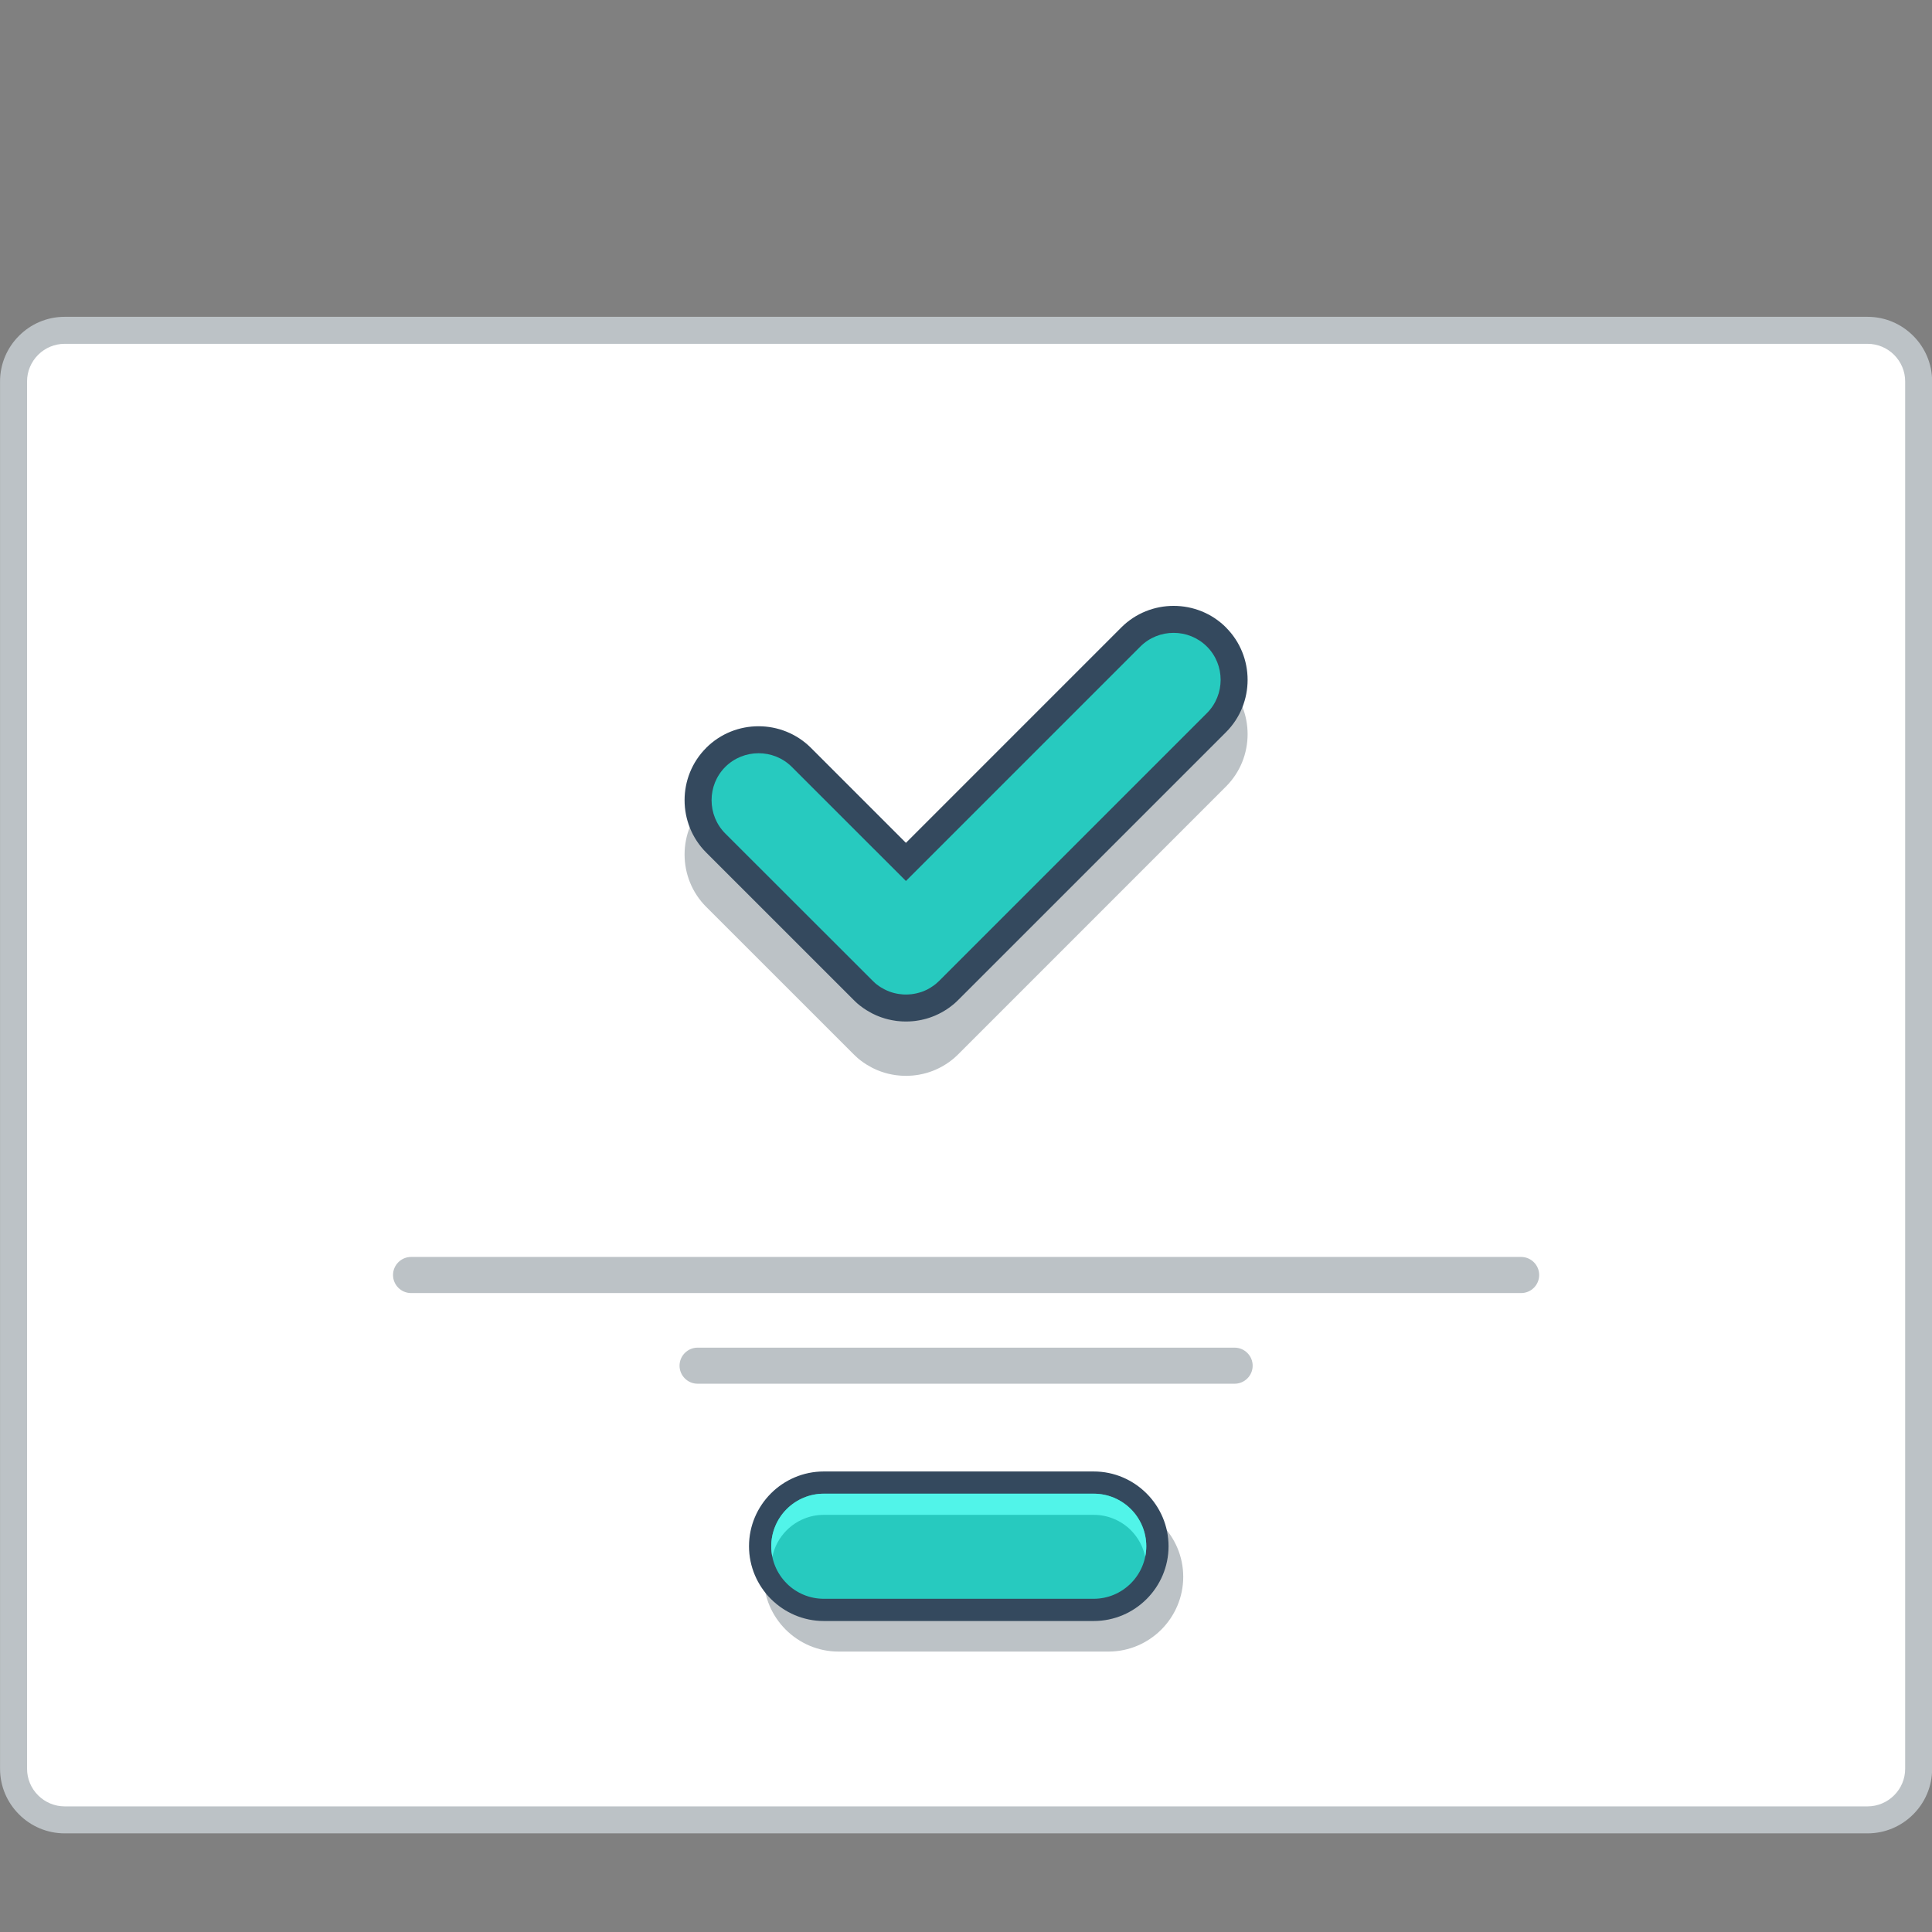 <?xml version="1.0" encoding="UTF-8" standalone="no"?>
<svg
   xmlns:dc="http://purl.org/dc/elements/1.1/"
   xmlns:cc="http://creativecommons.org/ns#"
   xmlns:rdf="http://www.w3.org/1999/02/22-rdf-syntax-ns#"
   xmlns:svg="http://www.w3.org/2000/svg"
   xmlns="http://www.w3.org/2000/svg"
   xmlns:sodipodi="http://sodipodi.sourceforge.net/DTD/sodipodi-0.dtd"
   xmlns:inkscape="http://www.inkscape.org/namespaces/inkscape"
   inkscape:version="1.0 (6e3e5246a0, 2020-05-07)"
   sodipodi:docname="Complete.svg"
   xml:space="preserve"
   enable-background="new 0 0 800 800"
   viewBox="0 0 800 800"
   height="800px"
   width="800px"
   y="0px"
   x="0px"
   id="Layer_1"
   version="1.0"><rect x="0" y="0" width="800" height="800" fill="#808080" stroke="none"/><defs
   id="defs2486" /><sodipodi:namedview
   inkscape:current-layer="Layer_1"
   inkscape:window-maximized="1"
   inkscape:window-y="28"
   inkscape:window-x="0"
   inkscape:cy="474.33217"
   inkscape:cx="400"
   inkscape:zoom="1.07625"
   showgrid="false"
   id="namedview2484"
   inkscape:window-height="1026"
   inkscape:window-width="1920"
   inkscape:pageshadow="2"
   inkscape:pageopacity="0"
   guidetolerance="10"
   gridtolerance="10"
   objecttolerance="10"
   borderopacity="1"
   bordercolor="#666666"
   pagecolor="#ffffff" />
<g
   transform="matrix(1.904,0,0,1.904,-377.721,-351.858)"
   id="g2425">
	<g
   id="g2423">
		<!-- <path fill="#BCC2C6" d="M214.575,206.331h387.831c4.45,0,8.502,1.813,11.431,4.742v0.025c2.927,2.929,4.742,6.963,4.742,11.406
			v344.837c0,4.436-1.815,8.478-4.742,11.406v0.017c-2.929,2.937-6.98,4.75-11.431,4.75H214.575c-4.46,0-8.504-1.813-11.433-4.75
			v-0.017c-2.927-2.929-4.75-6.971-4.75-11.406V222.503c0-4.443,1.823-8.478,4.75-11.406v-0.025
			C206.071,208.144,210.115,206.331,214.575,206.331"/>
		<path fill="#EBEFF0" d="M612.714,222.503v344.837c0,6.49-4.526,10.308-10.308,10.308H214.575c-5.773,0-10.308-3.71-10.308-10.308
			V222.503c0-6.721,4.549-10.298,10.308-10.298h387.831C608.18,212.205,612.714,215.898,612.714,222.503"/> -->
		<path
   id="path2401"
   d="m 212.436,253.701 h 392.108 c 3.868,0 7.379,1.581 9.917,4.128 2.545,2.536 4.118,6.056 4.118,9.915 v 301.727 c 0,3.869 -1.573,7.379 -4.118,9.917 -2.538,2.545 -6.049,4.126 -9.917,4.126 H 212.436 c -3.868,0 -7.379,-1.581 -9.916,-4.126 -2.546,-2.538 -4.127,-6.048 -4.127,-9.917 V 267.744 c 0,-3.859 1.581,-7.379 4.127,-9.915 2.537,-2.548 6.047,-4.128 9.916,-4.128"
   fill="#bcc2c6" />
		<path
   id="path2403"
   d="m 212.436,259.575 c -2.17,0 -4.234,0.866 -5.766,2.395 -1.539,1.548 -2.402,3.611 -2.402,5.773 V 569.47 c 0,2.172 0.863,4.244 2.402,5.773 1.531,1.531 3.596,2.404 5.766,2.404 h 392.108 c 2.171,0 4.234,-0.873 5.766,-2.404 1.538,-1.529 2.404,-3.594 2.404,-5.773 V 267.744 c 0,-2.179 -0.866,-4.225 -2.404,-5.773 -1.531,-1.529 -3.595,-2.395 -5.766,-2.395 H 212.436 Z"
   fill="#ffffff"
   clip-rule="evenodd"
   fill-rule="evenodd" />
		<path
   id="path2405"
   d="m 374.738,359.248 20.665,20.657 46.838,-46.838 c 6.264,-6.256 16.507,-6.256 22.77,0 v 0.017 c 6.266,6.256 6.266,16.506 0,22.762 l -58.217,58.22 -0.302,0.29 v 0 l -0.299,0.274 -0.308,0.284 -0.316,0.258 -0.316,0.25 -0.324,0.24 v 0.009 l -0.324,0.224 -0.331,0.225 v 0.01 l -0.344,0.208 -0.332,0.208 h -0.007 l -0.342,0.2 v 0 l -0.349,0.183 h -0.01 l -0.342,0.184 h -0.007 l -0.35,0.165 h -0.009 l -0.35,0.166 v 0 l -0.356,0.142 -0.009,0.009 -0.357,0.142 h -0.009 l -0.366,0.134 v 0 l -0.366,0.124 h -0.008 l -0.366,0.116 v 0 l -0.366,0.099 h -0.009 l -0.382,0.102 -0.376,0.082 v 0 l -0.381,0.076 v 0.008 l -0.376,0.066 H 398.1 l -0.374,0.059 -0.393,0.05 v 0 l -0.374,0.042 h -0.008 l -0.383,0.032 h -0.008 l -0.376,0.018 h -0.008 l -0.383,0.016 -0.008,0.009 h -0.376 l -0.771,-0.024 h -0.01 l -0.381,-0.018 v 0 l -0.767,-0.074 h -0.008 l -0.384,-0.05 v 0 c -0.515,-0.066 -1.023,-0.175 -1.521,-0.291 h -0.01 c -0.489,-0.116 -0.997,-0.274 -1.479,-0.44 h -0.007 l -0.359,-0.134 h -0.007 l -0.725,-0.292 v 0 l -0.708,-0.331 h -0.009 l -0.35,-0.184 v 0 l -1.031,-0.591 h -0.008 l -0.665,-0.442 h -0.01 l -0.641,-0.473 h -0.008 l -0.316,-0.25 v 0 l -0.307,-0.258 h -0.01 l -0.297,-0.284 v 0 l -0.302,-0.274 v 0 l -0.298,-0.29 v 0 0 l -32.055,-32.046 c -6.266,-6.266 -6.273,-16.499 0,-22.762 v -0.01 c 6.268,-6.267 16.508,-6.25 22.773,-0.004"
   fill="#bcc2c6"
   clip-rule="evenodd"
   fill-rule="evenodd" />
		<!-- <path fill-rule="evenodd" clip-rule="evenodd" fill="#94A4A5" d="M554.079,226.256c4.134,0,7.478,3.354,7.478,7.479
			c0,4.126-3.344,7.471-7.478,7.471c-4.126,0-7.471-3.344-7.471-7.471C546.608,229.609,549.953,226.256,554.079,226.256
			 M577.557,226.256c4.125,0,7.47,3.354,7.47,7.479c0,4.126-3.345,7.471-7.47,7.471c-4.137,0-7.48-3.344-7.48-7.471
			C570.076,229.609,573.428,226.256,577.557,226.256z M530.609,226.256c4.126,0,7.471,3.354,7.471,7.479
			c0,4.126-3.345,7.471-7.471,7.471s-7.471-3.344-7.471-7.471C523.139,229.609,526.483,226.256,530.609,226.256z"/> -->
		<path
   id="path2407"
   d="m 439.446,519.506 h -58.718 c -2.255,0 -4.309,0.915 -5.8,2.412 -1.487,1.488 -2.419,3.544 -2.419,5.798 v 0 c 0,2.272 0.922,4.318 2.404,5.8 l 0.015,0.016 c 1.481,1.481 3.537,2.396 5.8,2.396 h 58.718 c 2.255,0 4.309,-0.915 5.798,-2.412 1.489,-1.488 2.414,-3.544 2.414,-5.8 v 0 c 0,-2.262 -0.925,-4.316 -2.406,-5.806 -1.487,-1.489 -3.543,-2.404 -5.806,-2.404 m -58.717,-8.054 h 58.718 c 4.467,0 8.526,1.83 11.473,4.775 l 0.017,0.016 c 2.944,2.946 4.774,7.005 4.774,11.473 v 0 c 0,4.477 -1.83,8.544 -4.774,11.49 -2.945,2.945 -7.015,4.774 -11.489,4.774 H 380.73 c -4.459,0 -8.519,-1.829 -11.472,-4.774 l -0.01,-0.008 -0.008,-0.01 c -2.944,-2.953 -4.774,-7.013 -4.774,-11.473 v 0 c 0,-4.475 1.83,-8.544 4.774,-11.488 2.944,-2.945 7.012,-4.775 11.489,-4.775 z"
   fill="#bcc2c6" />
		<path
   id="path2409"
   d="m 377.533,504.813 h 58.719 c 4.468,0 8.527,1.83 11.471,4.769 l 0.018,0.016 c 2.945,2.945 4.776,7.013 4.776,11.473 v 0 c 0,4.477 -1.831,8.554 -4.776,11.489 -2.946,2.944 -7.013,4.774 -11.488,4.774 h -58.719 c -4.458,0 -8.519,-1.83 -11.473,-4.774 l -0.008,-0.009 h -0.009 c -2.944,-2.962 -4.767,-7.021 -4.767,-11.48 v 0 c 0,-4.476 1.822,-8.534 4.767,-11.488 2.945,-2.94 7.015,-4.77 11.489,-4.77"
   fill="#34495e" />
		<path
   id="path2411"
   d="m 436.252,509.646 c 3.036,0 5.93,1.206 8.077,3.354 2.14,2.138 3.345,5.041 3.345,8.069 0,3.037 -1.215,5.924 -3.353,8.069 -2.146,2.146 -5.033,3.361 -8.069,3.361 h -58.719 c -3.027,0 -5.922,-1.197 -8.069,-3.345 l -0.007,-0.017 c -2.147,-2.146 -3.345,-5.042 -3.345,-8.069 0,-3.028 1.213,-5.923 3.352,-8.069 2.147,-2.147 5.034,-3.354 8.069,-3.354 h 58.719 z"
   fill="#27cabf" />
		<path
   id="path2413"
   d="m 436.252,509.646 c 3.036,0 5.93,1.206 8.077,3.354 2.14,2.138 3.345,5.041 3.345,8.069 0,0.781 -0.082,1.548 -0.233,2.296 -0.449,-2.163 -1.521,-4.176 -3.111,-5.774 -2.147,-2.137 -5.041,-3.344 -8.077,-3.344 h -58.719 c -3.035,0 -5.922,1.215 -8.069,3.354 -1.59,1.596 -2.671,3.602 -3.111,5.781 -0.158,-0.757 -0.24,-1.531 -0.24,-2.313 0,-3.028 1.213,-5.923 3.352,-8.069 2.147,-2.147 5.034,-3.354 8.069,-3.354 z"
   fill="#51f4e9" />
		<path
   id="path2415"
   d="m 287.777,458.159 h 241.427 c 2.154,0 3.918,1.771 3.918,3.926 0,2.162 -1.764,3.926 -3.918,3.926 H 287.777 c -2.156,0 -3.92,-1.764 -3.92,-3.926 0,-2.154 1.764,-3.926 3.92,-3.926"
   fill="#bcc2c6"
   clip-rule="evenodd"
   fill-rule="evenodd" />
		<path
   id="path2417"
   d="m 350.096,477.884 h 116.788 c 2.162,0 3.926,1.771 3.926,3.927 0,2.154 -1.764,3.918 -3.926,3.918 H 350.096 c -2.162,0 -3.926,-1.764 -3.926,-3.918 0,-2.156 1.764,-3.927 3.926,-3.927"
   fill="#bcc2c6"
   clip-rule="evenodd"
   fill-rule="evenodd" />
		<path
   id="path2419"
   d="m 374.738,347.436 20.665,20.665 46.838,-46.846 c 6.264,-6.256 16.507,-6.256 22.77,0 v 0.015 c 6.266,6.256 6.266,16.506 0,22.762 l -58.217,58.219 -0.302,0.292 v 0 l -0.299,0.282 -0.308,0.274 -0.316,0.257 -0.316,0.25 -0.324,0.242 v 0.008 l -0.324,0.225 -0.331,0.226 v 0.008 l -0.344,0.207 -0.332,0.208 h -0.007 l -0.342,0.2 v 0 l -0.349,0.184 h -0.01 l -0.342,0.183 h -0.007 l -0.35,0.166 h -0.009 l -0.35,0.166 v 0 l -0.356,0.15 h -0.009 l -0.357,0.143 h -0.009 l -0.366,0.133 v 0 l -0.366,0.124 h -0.008 l -0.366,0.116 v 0 l -0.366,0.102 h -0.009 l -0.382,0.099 -0.376,0.084 v 0.008 l -0.381,0.066 v 0.008 l -0.376,0.066 H 398.1 l -0.374,0.06 -0.393,0.057 v 0 l -0.374,0.035 -0.008,0.007 -0.383,0.025 h -0.008 l -0.376,0.024 h -0.008 l -0.383,0.01 -0.008,0.008 h -0.376 l -0.771,-0.018 h -0.01 l -0.381,-0.024 v 0 l -0.767,-0.067 h -0.008 l -0.384,-0.057 v 0 c -0.515,-0.066 -1.023,-0.176 -1.521,-0.292 h -0.01 c -0.489,-0.116 -0.997,-0.274 -1.479,-0.44 h -0.007 l -0.359,-0.133 h -0.007 l -0.725,-0.293 v 0 l -0.708,-0.332 h -0.009 l -0.35,-0.183 v 0 l -1.031,-0.592 h -0.008 l -0.665,-0.44 h -0.01 l -0.641,-0.475 h -0.008 l -0.316,-0.25 v 0 l -0.307,-0.257 h -0.01 l -0.297,-0.274 v 0 l -0.302,-0.282 v 0 l -0.298,-0.292 v 0 0 l -32.055,-32.046 c -6.266,-6.266 -6.273,-16.497 0,-22.762 v -0.008 c 6.268,-6.266 16.508,-6.249 22.773,-0.001"
   fill="#34495e"
   clip-rule="evenodd"
   fill-rule="evenodd" />
		<path
   id="path2421"
   d="m 388.773,398.666 0.265,0.217 0.524,0.381 0.392,0.259 0.799,0.448 0.565,0.267 0.5,0.2 0.174,0.067 c 0.291,0.099 0.591,0.198 0.883,0.265 0.332,0.084 0.673,0.15 1.007,0.2 l 0.282,0.032 0.615,0.066 0.631,0.018 0.492,-0.018 0.482,-0.032 0.268,-0.024 0.383,-0.06 0.557,-0.099 0.268,-0.067 0.423,-0.108 0.465,-0.141 0.268,-0.1 0.499,-0.2 0.408,-0.183 0.381,-0.2 0.45,-0.265 0.508,-0.334 0.557,-0.408 0.232,-0.198 0.341,-0.309 0.25,-0.232 58.228,-58.227 c 3.97,-3.978 3.97,-10.508 -0.008,-14.468 -3.978,-3.975 -10.499,-3.975 -14.468,-0.007 l -50.989,50.989 -24.816,-24.808 c -3.978,-3.977 -10.5,-3.96 -14.476,0.008 -3.968,3.97 -3.968,10.491 0,14.468 l 31.972,31.947 0.466,0.448 z"
   fill="#27cabf" />
	</g>
	<!-- <g>
		<path fill="#94A4A5" d="M351.328,237.827c-1.482,1.465-3.387,2.147-5.457,2.147c-5.326,0-7.58-3.676-7.604-7.413
			c-0.024-3.75,2.422-7.57,7.604-7.57c1.954,0,3.792,0.74,5.273,2.205l-1.806,1.739c-0.94-0.923-2.214-1.355-3.468-1.355
			c-3.463,0-4.96,2.58-4.942,4.982c0.017,2.379,1.405,4.868,4.942,4.868c1.254,0,2.669-0.517,3.609-1.464L351.328,237.827z"/>
		<path fill="#94A4A5" d="M369.021,232.536c-0.049,3.72-2.32,7.438-7.361,7.438c-5.051,0-7.389-3.636-7.389-7.413
			c0-3.768,2.422-7.57,7.389-7.57C366.603,224.991,369.057,228.793,369.021,232.536z M356.936,232.603
			c0.066,2.362,1.331,4.883,4.725,4.883c3.387,0,4.65-2.546,4.692-4.898c0.042-2.429-1.306-5.125-4.692-5.125
			C358.267,227.462,356.876,230.191,356.936,232.603z"/>
		<path fill="#94A4A5" d="M385.587,229.243l-4.675,6.239h-0.541l-4.576-6.256v10.432h-2.704v-14.359h3.119l4.492,6.174l4.492-6.174
			h3.097v14.359h-2.704V229.243z"/>
		<path fill="#94A4A5" d="M399.662,235.416h-4.059v4.227h-2.704v-14.359c2.254,0,4.51-0.017,6.763-0.017
			C406.686,225.266,406.702,235.416,399.662,235.416z M395.604,232.937h4.059c3.461,0,3.453-5.091,0-5.091h-4.059V232.937z"/>
		<path fill="#94A4A5" d="M411.526,225.283v11.854h7.388v2.505h-10.092v-14.359H411.526z"/>
		<path fill="#94A4A5" d="M433.589,239.643h-10.756c0-4.776,0-9.585,0-14.359h10.756v2.627h-8.069v3.295h7.779v2.53h-7.779v3.236
			h8.069V239.643z"/>
		<path fill="#94A4A5" d="M442.291,227.745h-4.552v-2.461c4.146,0,7.655,0,11.814,0v2.461h-4.56v11.898h-2.703V227.745z"/>
		<path fill="#94A4A5" d="M463.964,239.643h-10.75c0-4.776,0-9.585,0-14.359h10.75v2.627h-8.07v3.295h7.779v2.53h-7.779v3.236h8.07
			V239.643z"/>
		<path fill="#94A4A5" d="M480.743,232.338c0.067,3.626-2.146,7.305-7.171,7.305c-1.771,0-3.886,0-5.641,0v-14.359
			c1.755,0,3.869,0,5.641,0C478.489,225.283,480.686,228.793,480.743,232.338z M470.611,237.03h2.961
			c3.253,0,4.551-2.379,4.484-4.709c-0.059-2.238-1.373-4.475-4.484-4.475h-2.961V237.03z"/>
	</g> -->
</g>
<g
   id="g2481">
	<g
   id="g2469">
		<path
   id="path2427"
   d="M2670.724,298.331h198.637c2.28,0,4.354,0.929,5.854,2.429v0.013c1.5,1.5,2.434,3.566,2.434,5.842V483.23    c0,2.271-0.934,4.342-2.434,5.842v0.009c-1.5,1.504-3.574,2.433-5.854,2.433h-198.637c-2.284,0-4.354-0.929-5.854-2.433v-0.009    c-1.5-1.5-2.433-3.57-2.433-5.842V306.614c0-2.275,0.933-4.342,2.433-5.842v-0.013    C2666.369,299.259,2668.439,298.331,2670.724,298.331"
   fill="#BCC2C6" />
		<path
   id="path2429"
   d="M2874.64,306.614V483.23c0,3.324-2.317,5.279-5.279,5.279h-198.637c-2.957,0-5.279-1.9-5.279-5.279    V306.614c0-3.442,2.331-5.274,5.279-5.274h198.637C2872.317,301.339,2874.64,303.231,2874.64,306.614"
   fill="#EBEFF0" />
		<path
   id="path2431"
   d="M2669.629,322.592h200.826c1.982,0,3.78,0.81,5.08,2.114c1.304,1.299,2.113,3.102,2.113,5.078v154.537    c0,1.981-0.81,3.779-2.113,5.079c-1.3,1.304-3.098,2.113-5.08,2.113h-200.826c-1.978,0-3.779-0.81-5.079-2.113    c-1.304-1.3-2.113-3.098-2.113-5.079V329.785c0-1.977,0.81-3.779,2.113-5.078C2665.85,323.402,2667.651,322.592,2669.629,322.592"
   fill="#BCC2C6" />
		<path
   id="path2433"
   d="M2669.629,325.601c-1.112,0-2.169,0.443-2.957,1.227    c-0.784,0.793-1.231,1.85-1.231,2.957v154.537c0,1.112,0.447,2.174,1.231,2.957c0.788,0.784,1.845,1.231,2.957,1.231h200.826    c1.112,0,2.17-0.447,2.953-1.231c0.789-0.783,1.231-1.841,1.231-2.957V329.785c0-1.116-0.442-2.164-1.231-2.957    c-0.783-0.783-1.845-1.227-2.953-1.227H2669.629z"
   fill="#FFFFFF"
   clip-rule="evenodd"
   fill-rule="evenodd" />
		<path
   id="path2435"
   d="M2844.608,308.536c2.114,0,3.831,1.718,3.831,3.831    s-1.713,3.826-3.831,3.826c-2.113,0-3.826-1.713-3.826-3.826S2842.495,308.536,2844.608,308.536 M2856.633,308.536    c2.113,0,3.826,1.718,3.826,3.831s-1.713,3.826-3.826,3.826s-3.83-1.713-3.83-3.826S2854.52,308.536,2856.633,308.536z     M2832.589,308.536c2.113,0,3.826,1.718,3.826,3.831s-1.713,3.826-3.826,3.826c-2.114,0-3.831-1.713-3.831-3.826    S2830.475,308.536,2832.589,308.536z"
   fill="#94A4A5"
   clip-rule="evenodd"
   fill-rule="evenodd" />
		<path
   id="path2437"
   d="M2714.786,369.761l2.207,5.079l5.591,0.571    c1.615,0.162,2.131,1.841,0.941,2.889l-4.146,3.673l1.185,5.492c0.341,1.59-1.091,2.595-2.463,1.79l-4.769-2.809l-4.861,2.821    c-1.406,0.818-2.804-0.23-2.463-1.785l1.197-5.407l-4.185-3.75c-1.21-1.082-0.643-2.735,0.938-2.889l5.514-0.537l2.271-5.139    C2712.4,368.279,2714.151,368.304,2714.786,369.761"
   fill="#34495E"
   clip-rule="evenodd"
   fill-rule="evenodd" />
		<polygon
   id="polygon2439"
   points="2713.257,372.037 2711.037,377.069 2705.655,377.588    2709.754,381.257 2708.582,386.537 2713.342,383.771 2717.999,386.515 2716.84,381.138 2720.888,377.554 2715.417,376.997   "
   fill="#F29B12"
   clip-rule="evenodd"
   fill-rule="evenodd" />
		<path
   id="path2441"
   d="M2743.168,369.761l2.207,5.079l5.591,0.571    c1.619,0.162,2.135,1.841,0.942,2.889l-4.143,3.673l1.181,5.492c0.341,1.59-1.091,2.595-2.458,1.79l-4.773-2.809l-4.857,2.821    c-1.405,0.818-2.808-0.23-2.463-1.785l1.198-5.407l-4.185-3.75c-1.215-1.082-0.647-2.735,0.938-2.889l5.51-0.537l2.271-5.139    C2740.782,368.279,2742.533,368.304,2743.168,369.761"
   fill="#34495E"
   clip-rule="evenodd"
   fill-rule="evenodd" />
		<polygon
   id="polygon2443"
   points="2741.643,372.037 2739.419,377.069 2734.037,377.588    2738.137,381.257 2736.969,386.537 2741.724,383.771 2746.381,386.515 2745.227,381.138 2749.27,377.554 2743.799,376.997   "
   fill="#F29B12"
   clip-rule="evenodd"
   fill-rule="evenodd" />
		<path
   id="path2445"
   d="M2771.555,369.761l2.207,5.079l5.591,0.571    c1.614,0.162,2.135,1.841,0.941,2.889l-4.146,3.673l1.185,5.492c0.341,1.59-1.091,2.595-2.463,1.79l-4.769-2.809l-4.861,2.821    c-1.402,0.818-2.804-0.23-2.459-1.785l1.193-5.407l-4.185-3.75c-1.21-1.082-0.644-2.735,0.942-2.889l5.509-0.537l2.271-5.139    C2769.169,368.279,2770.92,368.304,2771.555,369.761"
   fill="#34495E"
   clip-rule="evenodd"
   fill-rule="evenodd" />
		<polygon
   id="polygon2447"
   points="2770.029,372.037 2767.805,377.069 2762.424,377.588    2766.522,381.257 2765.351,386.537 2770.11,383.771 2774.768,386.515 2773.608,381.138 2777.656,377.554 2772.186,376.997   "
   fill="#F29B12"
   clip-rule="evenodd"
   fill-rule="evenodd" />
		<path
   id="path2449"
   d="M2799.938,369.761l2.211,5.079l5.59,0.571    c1.615,0.162,2.131,1.841,0.942,2.889l-4.146,3.673l1.181,5.492c0.346,1.59-1.091,2.595-2.459,1.79l-4.771-2.809l-4.857,2.821    c-1.406,0.818-2.809-0.23-2.463-1.785l1.197-5.407l-4.185-3.75c-1.21-1.082-0.647-2.735,0.938-2.889l5.509-0.537l2.271-5.139    C2797.551,368.279,2799.302,368.304,2799.938,369.761"
   fill="#34495E"
   clip-rule="evenodd"
   fill-rule="evenodd" />
		<polygon
   id="polygon2451"
   points="2798.412,372.037 2796.188,377.069 2790.806,377.588    2794.904,381.257 2793.737,386.537 2798.492,383.771 2803.149,386.515 2801.995,381.138 2806.043,377.554 2800.567,376.997   "
   fill="#F29B12"
   clip-rule="evenodd"
   fill-rule="evenodd" />
		<path
   id="path2453"
   d="M2828.323,369.761l2.207,5.079l5.591,0.571    c1.615,0.162,2.131,1.841,0.941,2.889l-4.146,3.673l1.185,5.492c0.341,1.59-1.091,2.595-2.463,1.79l-4.769-2.809l-4.861,2.821    c-1.401,0.818-2.804-0.23-2.459-1.785l1.193-5.407l-4.185-3.75c-1.21-1.082-0.643-2.735,0.941-2.889l5.51-0.537l2.271-5.139    C2825.938,368.279,2827.688,368.304,2828.323,369.761"
   fill="#34495E"
   clip-rule="evenodd"
   fill-rule="evenodd" />
		<polygon
   id="polygon2455"
   points="2826.798,372.037 2824.574,377.069 2819.192,377.588    2823.291,381.257 2822.124,386.537 2826.879,383.771 2831.536,386.515 2830.377,381.138 2834.425,377.554 2828.954,376.997   "
   fill="#FFFFFF"
   clip-rule="evenodd"
   fill-rule="evenodd" />
		<path
   id="path2457"
   d="M2785.897,458.73h-30.074c-1.154,0-2.207,0.469-2.97,1.235c-0.763,0.763-1.24,1.815-1.24,2.97l0,0    c0,1.164,0.474,2.212,1.231,2.971l0.009,0.008c0.759,0.759,1.811,1.228,2.97,1.228h30.074c1.154,0,2.207-0.469,2.97-1.235    c0.763-0.763,1.235-1.815,1.235-2.971l0,0c0-1.158-0.469-2.211-1.231-2.974S2787.057,458.73,2785.897,458.73 M2755.823,454.605    h30.074c2.288,0,4.367,0.938,5.876,2.446l0.008,0.008c1.509,1.509,2.446,3.588,2.446,5.876l0,0c0,2.293-0.938,4.376-2.446,5.885    c-1.508,1.509-3.592,2.445-5.884,2.445h-30.074c-2.284,0-4.363-0.937-5.876-2.445l-0.004-0.004l-0.004-0.005    c-1.509-1.513-2.446-3.592-2.446-5.876l0,0c0-2.292,0.938-4.376,2.446-5.884C2751.447,455.543,2753.531,454.605,2755.823,454.605z    "
   fill="#BCC2C6" />
		<path
   id="path2459"
   d="M2754.188,451.205h30.073c2.288,0,4.368,0.938,5.876,2.442l0.009,0.008    c1.509,1.509,2.445,3.592,2.445,5.876l0,0c0,2.293-0.937,4.381-2.445,5.885c-1.509,1.508-3.592,2.445-5.885,2.445h-30.073    c-2.284,0-4.363-0.938-5.876-2.445l-0.005-0.005h-0.004c-1.508-1.517-2.441-3.596-2.441-5.88l0,0c0-2.292,0.934-4.371,2.441-5.884    C2749.812,452.143,2751.895,451.205,2754.188,451.205"
   fill="#34495E" />
		<path
   id="path2461"
   d="M2784.261,453.681c1.556,0,3.038,0.618,4.138,1.718c1.1,1.095,1.713,2.582,1.713,4.133    c0,1.556-0.622,3.034-1.717,4.133c-1.1,1.1-2.578,1.722-4.134,1.722h-30.073c-1.551,0-3.034-0.613-4.129-1.713l-0.009-0.009    c-1.1-1.099-1.713-2.582-1.713-4.133s0.622-3.033,1.722-4.133c1.095-1.1,2.573-1.718,4.129-1.718H2784.261z"
   fill="#27CABF" />
		<path
   id="path2463"
   d="M2784.261,453.681c1.556,0,3.038,0.618,4.138,1.718c1.1,1.095,1.713,2.582,1.713,4.133    c0,0.4-0.038,0.793-0.119,1.176c-0.23-1.107-0.78-2.139-1.594-2.957c-1.1-1.095-2.582-1.713-4.138-1.713h-30.073    c-1.556,0-3.034,0.622-4.129,1.718c-0.818,0.817-1.372,1.845-1.603,2.961c-0.076-0.388-0.119-0.784-0.119-1.185    c0-1.551,0.622-3.033,1.722-4.133c1.095-1.1,2.573-1.718,4.129-1.718H2784.261z"
   fill="#51F4E9" />
		<path
   id="path2465"
   d="M2708.216,427.311h123.652c1.104,0,2.007,0.907,2.007,2.011    c0,1.107-0.902,2.011-2.007,2.011h-123.652c-1.104,0-2.007-0.903-2.007-2.011C2706.209,428.218,2707.112,427.311,2708.216,427.311    "
   fill="#BCC2C6"
   clip-rule="evenodd"
   fill-rule="evenodd" />
		<path
   id="path2467"
   d="M2740.135,437.413h59.814c1.104,0,2.012,0.907,2.012,2.011    s-0.907,2.007-2.012,2.007h-59.814c-1.107,0-2.012-0.903-2.012-2.007S2739.027,437.413,2740.135,437.413"
   fill="#BCC2C6"
   clip-rule="evenodd"
   fill-rule="evenodd" />
	</g>
	<g
   id="g2479">
		<path
   id="path2471"
   d="M2760.852,315.158h-1.803l-2.339-2.685h-1.458v2.685h-1.517v-8.041c1.274,0,2.548,0.009,3.818,0.009    c1.896,0.009,2.897,1.274,2.897,2.663c0,1.104-0.508,2.211-2.033,2.526l2.434,2.74V315.158z M2755.252,308.536v2.569h2.302    c0.967,0,1.38-0.639,1.38-1.287c0-0.639-0.426-1.282-1.38-1.282H2755.252z"
   fill="#94A4A5" />
		<path
   id="path2473"
   d="M2768.329,313.645h-4.201l-0.687,1.513h-1.645l3.605-8.032h1.648l3.605,8.032h-1.654L2768.329,313.645z     M2766.229,308.813l-1.491,3.417h2.982L2766.229,308.813z"
   fill="#94A4A5" />
		<path
   id="path2475"
   d="M2773.255,308.506h-2.548v-1.381c2.318,0,4.277,0,6.608,0v1.381h-2.548v6.651h-1.513V308.506z"
   fill="#94A4A5" />
		<path
   id="path2477"
   d="M2785.377,315.158h-6.012c0-2.672,0-5.356,0-8.032h6.012v1.466h-4.508v1.85h4.351v1.414h-4.351v1.811    h4.508V315.158z"
   fill="#94A4A5" />
	</g>
</g>
</svg>
